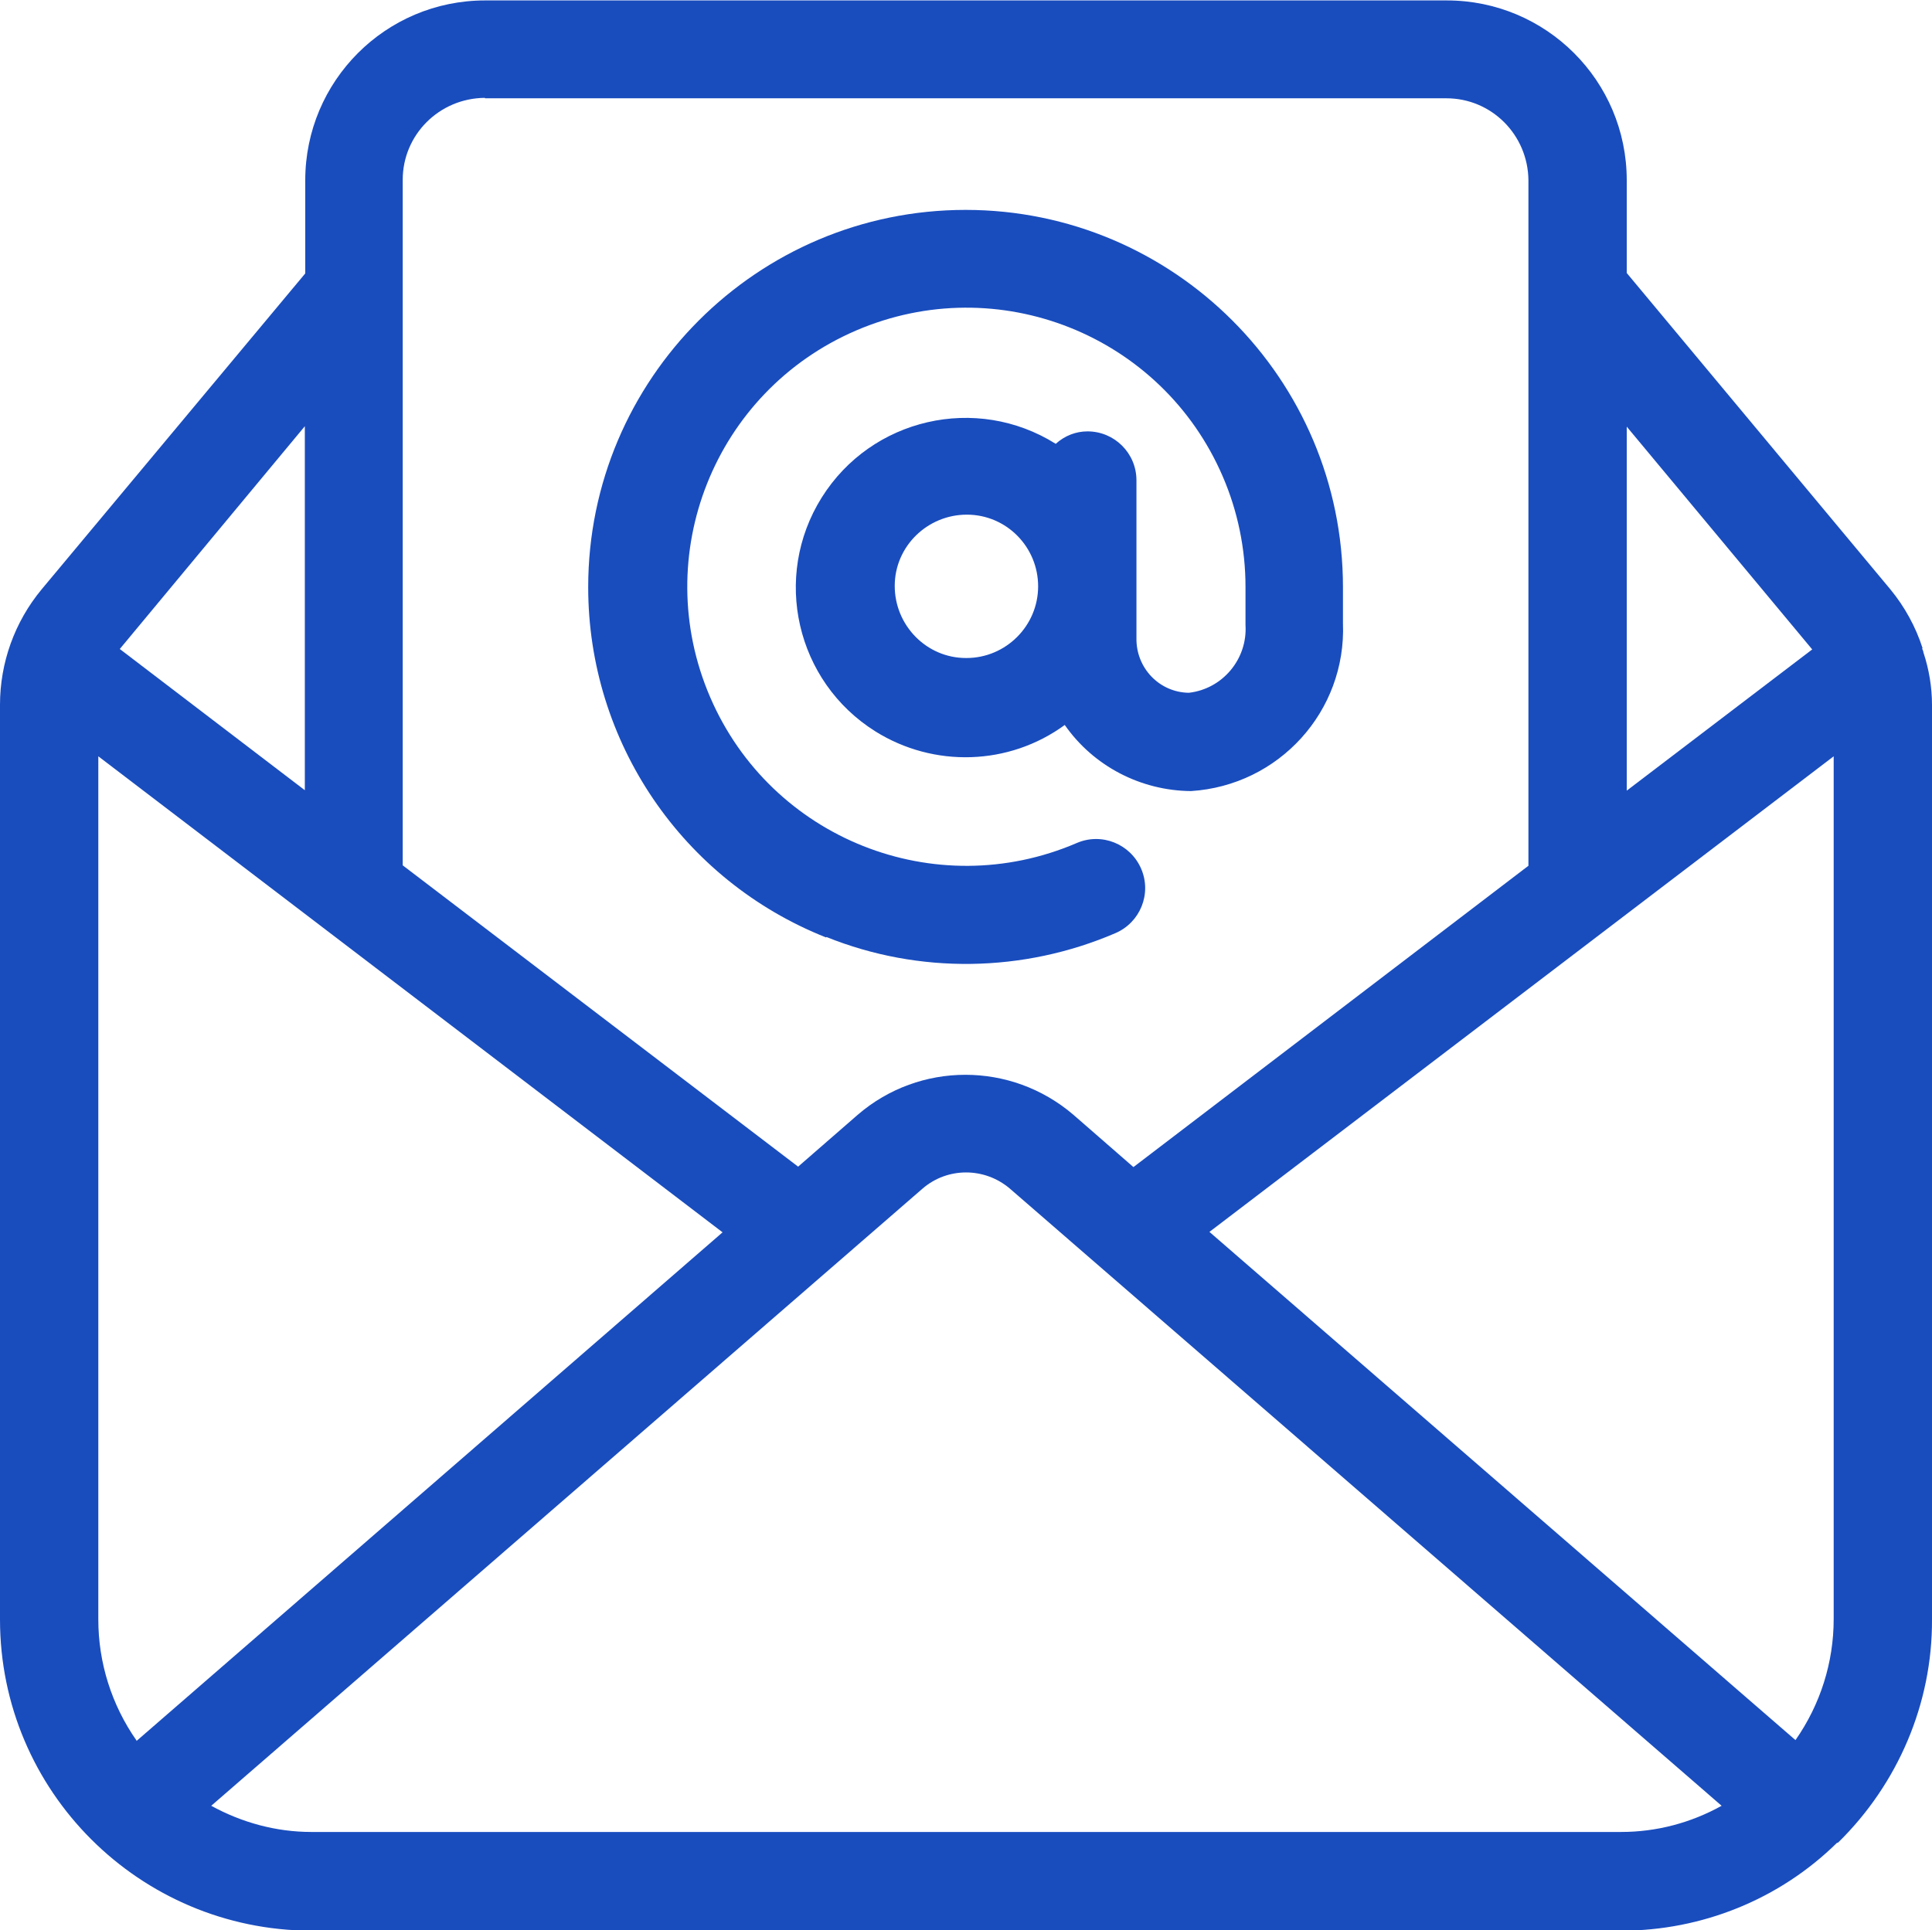 <?xml version="1.0" encoding="UTF-8"?><svg id="Layer_2" xmlns="http://www.w3.org/2000/svg" width="45" height="44.97" viewBox="0 0 45 44.97"><defs><style>.cls-1{fill:#194dbe;stroke-width:0px;}</style></defs><g id="Layer_1-2"><path class="cls-1" d="M19.25,21.83c2.16.87,4.59.83,6.73-.09.58-.25.85-.92.6-1.5-.25-.58-.92-.85-1.5-.6h0c-3.3,1.42-7.12-.1-8.54-3.4-1.42-3.3.1-7.12,3.4-8.54s7.12.1,8.54,3.4c.35.81.53,1.69.53,2.57v.85s0,.03,0,.04c.05.79-.53,1.49-1.32,1.58-.69-.01-1.23-.58-1.22-1.27,0,0,0,0,0,0v-3.68c0-.63-.51-1.14-1.14-1.14h0c-.27,0-.53.1-.74.29-1.85-1.16-4.29-.6-5.45,1.25-1.16,1.85-.6,4.29,1.25,5.45,1.36.85,3.11.8,4.41-.15.67.96,1.77,1.53,2.94,1.54,2.05-.13,3.62-1.86,3.54-3.91v-.84c0-4.85-3.94-8.79-8.79-8.79-4.85,0-8.79,3.94-8.79,8.79,0,3.6,2.19,6.83,5.54,8.16h0ZM22.5,15.33c-.92,0-1.66-.76-1.66-1.68,0-.92.76-1.66,1.68-1.66.92,0,1.66.75,1.66,1.67,0,.92-.75,1.67-1.67,1.67,0,0,0,0,0,0Z"/><path class="cls-1" d="M44.78,15.1c-.16-.5-.42-.97-.75-1.37l-6.14-7.37v-2.16c0-2.32-1.88-4.19-4.19-4.19H11.3c-2.32,0-4.19,1.88-4.19,4.19v2.17L.97,13.73C.34,14.49,0,15.44,0,16.42v21.31c0,4,3.25,7.24,7.25,7.25h30.51c1.88,0,3.69-.73,5.03-2.05h.02c1.4-1.37,2.2-3.25,2.19-5.2v-21.31c0-.41-.07-.83-.2-1.22,0-.03-.02-.06-.03-.09ZM41.82,40.54l-13.65-11.84,14.54-11.08v20.1c0,1.01-.31,1.99-.89,2.82ZM42.21,15.13l-4.32,3.29v-8.48l4.32,5.19ZM11.3,2.29h22.39c1.05,0,1.9.85,1.91,1.91v15.97l-9.2,7.02-1.4-1.22c-1.45-1.24-3.58-1.24-5.02,0l-1.39,1.21-9.21-7.02V4.19c0-1.05.85-1.9,1.91-1.91ZM3.18,40.55c-.58-.83-.89-1.81-.89-2.82v-20.11l14.54,11.09-13.65,11.85ZM7.1,18.41l-4.31-3.29,4.31-5.19v8.47ZM22.5,42.68H7.25c-.82,0-1.62-.22-2.33-.61l16.57-14.38c.58-.5,1.44-.5,2.03,0l16.58,14.38c-.72.4-1.52.61-2.34.61h-15.25Z"/></g></svg>